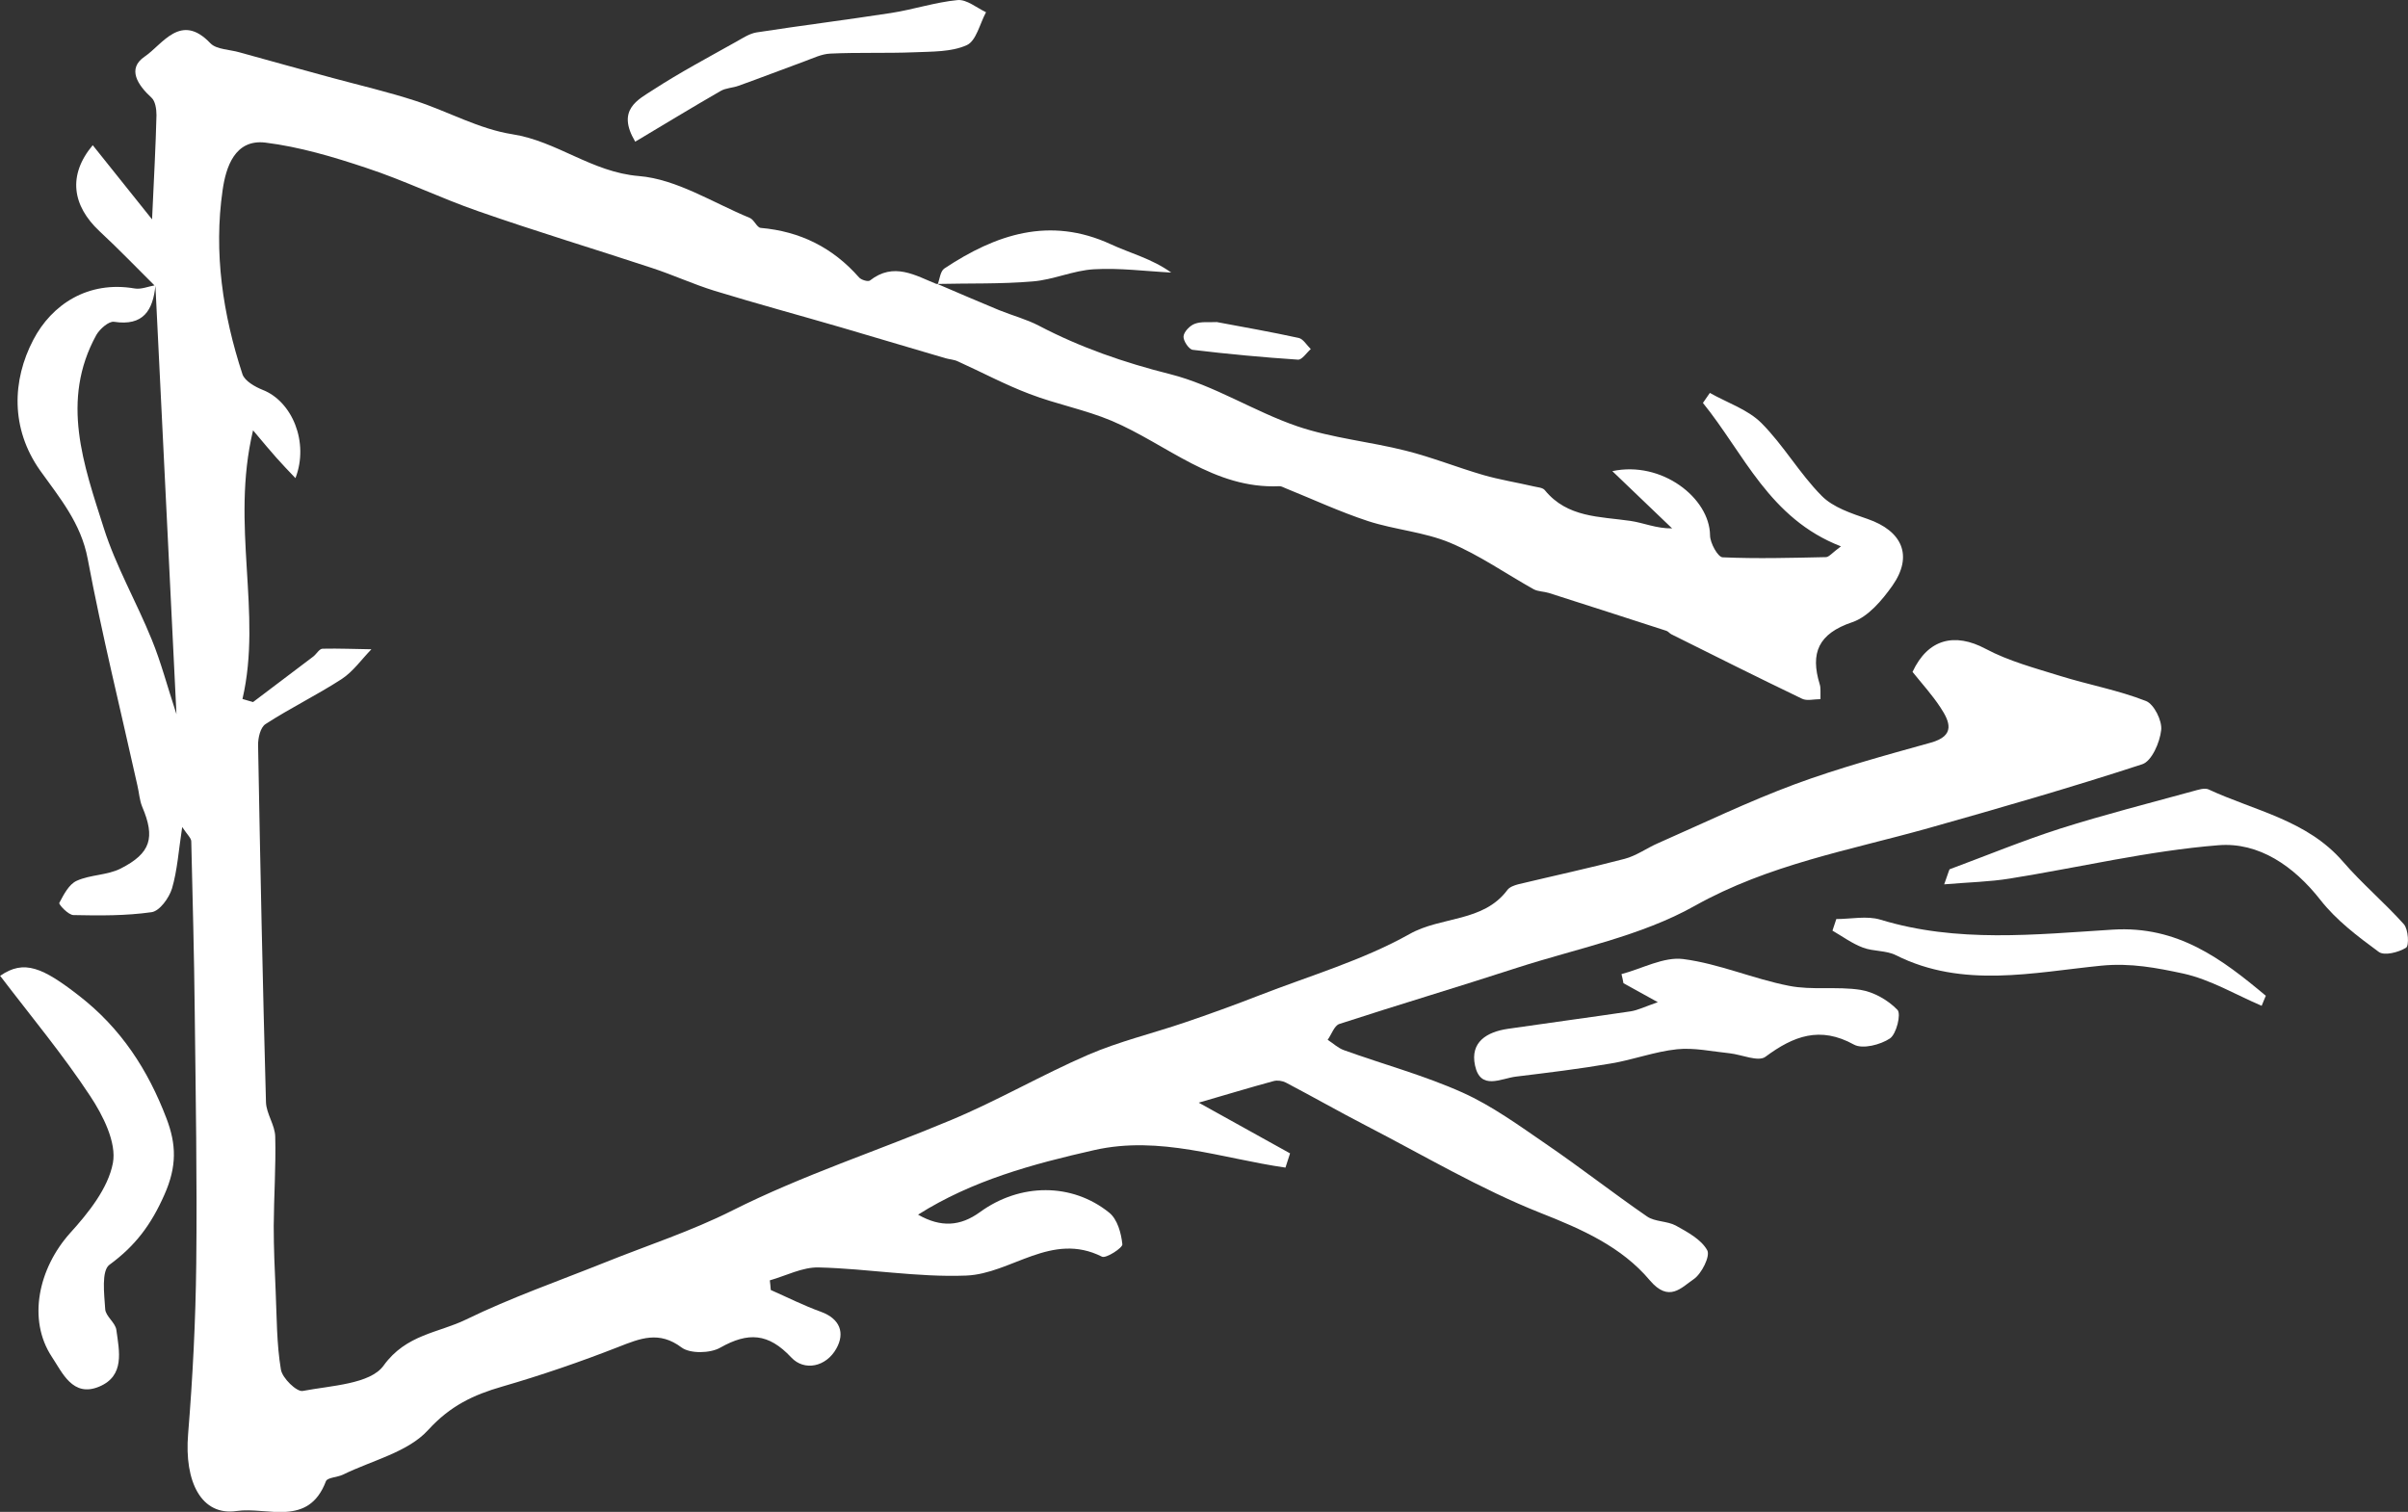 <?xml version="1.0" encoding="UTF-8"?>
<svg id="Livello_1" data-name="Livello 1" xmlns="http://www.w3.org/2000/svg" viewBox="0 0 382.24 240.03">
  <rect x="0" y="0" width="382.24" height="240.03" fill="#333333" stroke="none"/>
  <defs>
    <style>
      .cls-1 {
        fill: #fff;
      }
    </style>
  </defs>
  <path class="cls-1" d="M24.69,45.48c-2.97-2.94-5.84-5.94-8.9-8.78-4.34-4.07-5.05-8.9-1.07-13.65,2.97,3.73,5.81,7.28,9.42,11.78.31-6.76.58-11.66.7-16.55,0-.95-.18-2.23-.8-2.78-2.17-1.99-3.92-4.59-1.07-6.52,2.85-1.93,5.72-7.07,10.43-2.11.98,1.01,3.06.98,4.62,1.44,4.93,1.38,9.85,2.72,14.78,4.07,4.41,1.19,8.87,2.23,13.19,3.64,5.14,1.68,10.07,4.47,15.33,5.29,7.1,1.1,12.61,6.03,20.1,6.64,6,.49,11.78,4.25,17.59,6.64.7.28,1.13,1.53,1.74,1.59,6.27.55,11.44,3.12,15.61,7.86.34.4,1.44.73,1.74.49,3.79-2.97,7.19-.8,10.68.61l-.12-.12c3.3,1.41,6.61,2.85,9.94,4.22,2.11.86,4.35,1.44,6.33,2.48,6.61,3.46,13.49,5.84,20.81,7.68,7.01,1.77,13.34,5.94,20.23,8.29,5.51,1.87,11.47,2.42,17.17,3.86,4.16,1.04,8.17,2.66,12.3,3.86,2.63.76,5.35,1.19,8.02,1.81.61.15,1.44.18,1.77.61,3.58,4.38,8.72,4.16,13.59,4.87,2.11.31,4.1,1.22,6.61,1.19-2.94-2.81-5.87-5.63-9.49-9.09,7.83-1.68,15.45,4.25,15.51,10.19,0,1.22,1.25,3.46,1.99,3.49,5.45.24,10.92.09,16.4-.03.49,0,.98-.67,2.39-1.71-11.38-4.41-15.36-14.69-21.91-22.77.37-.52.73-1.07,1.1-1.59,2.75,1.56,6.03,2.63,8.17,4.77,3.52,3.52,6.06,8.02,9.58,11.57,1.81,1.84,4.71,2.78,7.28,3.67,5.51,1.9,7.28,5.84,3.95,10.59-1.65,2.33-3.86,4.96-6.4,5.81-5.35,1.81-6.67,4.87-5.14,9.85.19.58.09,1.29.12,2.36-1.1,0-2.14.31-2.91-.06-6.94-3.34-13.86-6.79-20.78-10.25-.28-.15-.49-.46-.8-.55-6.21-2.02-12.42-4.01-18.63-6-.76-.24-1.68-.21-2.39-.58-4.44-2.48-8.66-5.45-13.31-7.4-4.1-1.71-8.75-2.05-13-3.43-4.47-1.47-8.75-3.46-13.13-5.23-.31-.12-.61-.31-.92-.31-10.43.49-17.84-6.64-26.62-10.37-4.19-1.77-8.78-2.63-13.07-4.28-3.89-1.47-7.59-3.46-11.38-5.17-.58-.28-1.29-.31-1.93-.49-5.51-1.62-10.98-3.24-16.49-4.87-6.73-1.96-13.49-3.79-20.19-5.84-3.37-1.04-6.61-2.54-9.98-3.64-9.18-3.03-18.42-5.81-27.54-9-6-2.08-11.75-4.9-17.78-6.88-5.2-1.74-10.59-3.34-16-4.01-4.87-.58-6.27,3.92-6.79,7.53-1.44,9.94.03,19.74,3.15,29.25.37,1.07,1.99,1.99,3.21,2.48,4.65,1.81,7.4,8.29,5.2,14.01-1.16-1.22-2.11-2.2-3-3.21-.98-1.1-1.9-2.2-3.73-4.38-3.61,15.12,1.5,28.98-1.68,42.65.55.15,1.1.34,1.68.49,3.18-2.39,6.36-4.8,9.55-7.22.52-.4.95-1.22,1.47-1.25,2.6-.06,5.2.06,7.77.09-1.56,1.59-2.91,3.55-4.74,4.74-3.92,2.54-8.14,4.59-12.06,7.13-.83.52-1.22,2.23-1.19,3.4.34,18.88.73,37.76,1.25,56.64.06,1.84,1.44,3.64,1.47,5.48.12,4.71-.21,9.45-.24,14.17,0,3.46.15,6.92.31,10.4.18,4.13.15,8.32.83,12.39.21,1.35,2.51,3.58,3.46,3.4,4.5-.86,10.74-1.07,12.85-4.04,3.58-4.96,8.72-5.17,13.1-7.31,7.1-3.46,14.63-6.09,21.97-9.03,6.76-2.72,13.77-4.99,20.26-8.26,11.26-5.66,23.19-9.52,34.76-14.38,7.4-3.09,14.38-7.16,21.72-10.34,4.96-2.14,10.25-3.4,15.36-5.14,3.98-1.35,7.92-2.78,11.84-4.31,8.02-3.12,16.43-5.57,23.84-9.73,5.05-2.85,11.69-1.84,15.54-7.01.34-.46,1.1-.73,1.71-.89,5.63-1.35,11.29-2.57,16.89-4.04,1.87-.49,3.52-1.71,5.29-2.48,7.22-3.18,14.32-6.61,21.72-9.36,7.04-2.6,14.35-4.59,21.6-6.61,3.95-1.1,3-3.34,1.53-5.57-1.32-2.02-2.97-3.82-4.44-5.66,2.45-5.26,6.7-6.27,11.59-3.67,3.67,1.96,7.83,3.06,11.84,4.31,4.53,1.41,9.24,2.26,13.62,3.98,1.28.49,2.6,3.15,2.42,4.62-.21,1.96-1.5,4.93-3,5.42-11.23,3.67-22.61,6.95-33.99,10.16-12.55,3.52-25.31,5.75-37.06,12.33-8.54,4.8-18.7,6.76-28.18,9.82-9.39,3.06-18.85,5.87-28.24,8.93-.8.28-1.22,1.65-1.84,2.51.86.55,1.65,1.32,2.6,1.65,6.27,2.26,12.76,4.01,18.82,6.73,4.68,2.11,8.97,5.23,13.25,8.17,5.42,3.7,10.62,7.77,16.03,11.5,1.25.86,3.18.7,4.56,1.44,1.87,1.04,4.04,2.2,4.99,3.92.52.92-.89,3.73-2.14,4.59-1.96,1.32-3.92,3.79-6.98.18-4.47-5.32-10.77-8.11-17.38-10.71-9.55-3.79-18.51-9.12-27.69-13.86-4.25-2.2-8.45-4.59-12.7-6.82-.55-.28-1.35-.4-1.93-.24-3.73,1.01-7.44,2.14-11.9,3.43,5.14,2.85,9.82,5.45,14.5,8.05-.24.76-.49,1.5-.73,2.26-10.07-1.44-19.92-5.14-30.35-2.78-9.85,2.23-19.4,4.83-27.97,10.25,3.64,2.08,6.73,1.84,9.82-.4,6.39-4.65,14.63-4.68,20.53.09,1.29,1.04,1.9,3.24,2.08,5.02.06.55-2.6,2.29-3.24,1.96-8.02-4.04-14.38,2.72-21.54,3-7.77.31-15.61-1.1-23.44-1.29-2.57-.06-5.17,1.32-7.74,2.05.06.52.12,1.04.15,1.53,2.63,1.16,5.23,2.48,7.96,3.46,3.09,1.13,3.82,3.4,2.45,5.84-1.62,2.91-5.08,3.64-7.16,1.41-3.64-3.89-6.85-4.04-11.26-1.56-1.59.92-4.77.98-6.12,0-3.61-2.72-6.58-1.47-10.1-.09-6.03,2.36-12.18,4.47-18.39,6.27-4.59,1.32-8.26,3.06-11.75,6.88-3.21,3.55-8.9,4.83-13.52,7.1-.89.43-2.48.46-2.72,1.04-2.78,7.37-9.33,4.04-14.17,4.74-5.57.83-8.35-4.59-7.71-12.24.73-8.97,1.19-17.99,1.29-27.02.15-13.31-.09-26.62-.24-39.96-.09-9.03-.34-18.05-.55-27.08,0-.52-.61-1.04-1.44-2.29-.58,3.79-.77,6.88-1.62,9.76-.46,1.5-1.96,3.58-3.24,3.76-4.07.58-8.26.55-12.39.46-.83,0-2.39-1.71-2.26-1.93.7-1.32,1.53-2.97,2.78-3.52,2.17-.98,4.83-.86,6.95-1.93,4.83-2.45,5.51-4.93,3.43-9.82-.43-1.04-.49-2.23-.76-3.37-2.66-11.99-5.63-23.93-7.89-35.98-1.07-5.69-4.44-9.67-7.56-14.04-4.71-6.67-4.44-14.32-1.07-20.75,2.91-5.57,8.66-9.42,16.09-8.14,1.04.18,2.2-.34,3.3-.52-.4,4.01-1.93,6.52-6.58,5.81-.83-.12-2.26,1.13-2.82,2.11-5.72,10.4-1.99,20.62,1.19,30.63,1.93,6.09,5.2,11.75,7.62,17.72,1.47,3.58,2.45,7.37,3.92,11.84-1.13-23.29-2.23-45.65-3.34-68.02v.12Z"/>
  <path class="cls-1" d="M.06,154.9c3.76-2.6,6.73-1.29,12.48,3.18,6.7,5.2,10.95,11.78,13.89,19.49,1.56,4.1,1.68,7.59-.34,12.12-2.11,4.77-4.62,8.11-8.72,11.11-1.29.95-.83,4.62-.67,7.04.06,1.13,1.62,2.14,1.77,3.3.46,3.37,1.38,7.28-2.72,9-4.22,1.77-5.87-2.26-7.53-4.74-3.89-5.91-2.11-14.04,2.91-19.64,2.91-3.21,6.03-7.1,6.79-11.11.61-3.24-1.56-7.56-3.61-10.65-4.31-6.55-9.36-12.61-14.32-19.12l.06.03Z"/>
  <path class="cls-1" d="M263.18,159.12c-2.51-1.38-4.01-2.2-5.48-3.03-.09-.49-.18-.95-.31-1.44,3.27-.86,6.7-2.78,9.79-2.39,5.69.73,11.14,3.15,16.8,4.25,3.67.73,7.62.06,11.35.64,2.11.34,4.37,1.62,5.87,3.18.61.64-.16,3.82-1.19,4.53-1.5,1.01-4.35,1.74-5.72.98-5.38-2.97-9.58-1.38-14.04,1.93-1.13.86-3.77-.34-5.69-.55-2.78-.28-5.63-.92-8.35-.64-3.55.37-6.98,1.68-10.5,2.26-4.99.86-10.04,1.47-15.05,2.08-2.39.28-5.66,2.26-6.52-1.77-.8-3.73,1.9-5.32,5.2-5.81,6.49-.95,13-1.81,19.52-2.78,1.13-.18,2.23-.73,4.35-1.47l-.03.03Z"/>
  <path class="cls-1" d="M308.61,140.42c.77-2.14.8-2.39.89-2.42,5.84-2.17,11.63-4.56,17.56-6.46,6.95-2.2,14.04-4.01,21.08-5.94.8-.21,1.77-.55,2.42-.28,7.31,3.4,15.64,4.87,21.33,11.44,3.03,3.52,6.61,6.52,9.7,9.98.7.8.86,3.43.33,3.73-1.19.73-3.46,1.32-4.34.64-3.34-2.45-6.73-5.02-9.24-8.23-4.22-5.39-9.79-9.21-16.19-8.69-11.11.89-22.06,3.52-33.11,5.29-3.18.52-6.43.58-10.43.92Z"/>
  <path class="cls-1" d="M100.82,22.47c-3-5.05.46-6.64,2.85-8.2,4.28-2.78,8.84-5.2,13.31-7.71.98-.55,1.99-1.22,3.09-1.41,7.13-1.1,14.26-1.99,21.39-3.09,3.55-.55,7.01-1.71,10.56-2.05,1.44-.12,3,1.22,4.5,1.93-.98,1.81-1.56,4.56-3.06,5.23-2.45,1.1-5.51,1.01-8.32,1.13-4.44.18-8.9,0-13.34.21-1.38.06-2.72.73-4.07,1.22-3.52,1.29-6.98,2.63-10.5,3.89-.92.34-2.02.34-2.85.83-4.47,2.57-8.87,5.26-13.56,8.05v-.03Z"/>
  <path class="cls-1" d="M358.98,159.67c-4.13-1.77-8.11-4.16-12.42-5.11-4.16-.89-8.32-1.71-13-1.25-10.8,1.07-21.97,3.67-32.59-1.65-1.56-.8-3.58-.58-5.26-1.22-1.71-.64-3.24-1.77-4.83-2.69.21-.61.4-1.22.61-1.84,2.33,0,4.83-.55,6.98.09,12.18,3.73,24.6,2.36,36.9,1.59,10.31-.64,17.32,4.65,24.3,10.5-.22.55-.46,1.07-.67,1.62v-.03Z"/>
  <path class="cls-1" d="M148.83,45.2c.34-.89.43-2.14,1.07-2.57,8.17-5.42,16.71-8.32,26.41-3.86,3.09,1.44,6.46,2.26,9.61,4.5-4.1-.21-8.2-.76-12.27-.52-3.27.18-6.46,1.68-9.73,1.93-5.05.43-10.13.28-15.18.4l.12.12h-.03Z"/>
  <path class="cls-1" d="M193.2,51.14c4.25.8,8.6,1.56,12.94,2.51.73.15,1.29,1.16,1.93,1.77-.67.58-1.38,1.71-2.02,1.68-5.57-.37-11.17-.89-16.71-1.56-.61-.06-1.53-1.44-1.47-2.14.06-.73,1.01-1.71,1.77-1.99,1.04-.4,2.26-.21,3.55-.28Z"/>
</svg>
